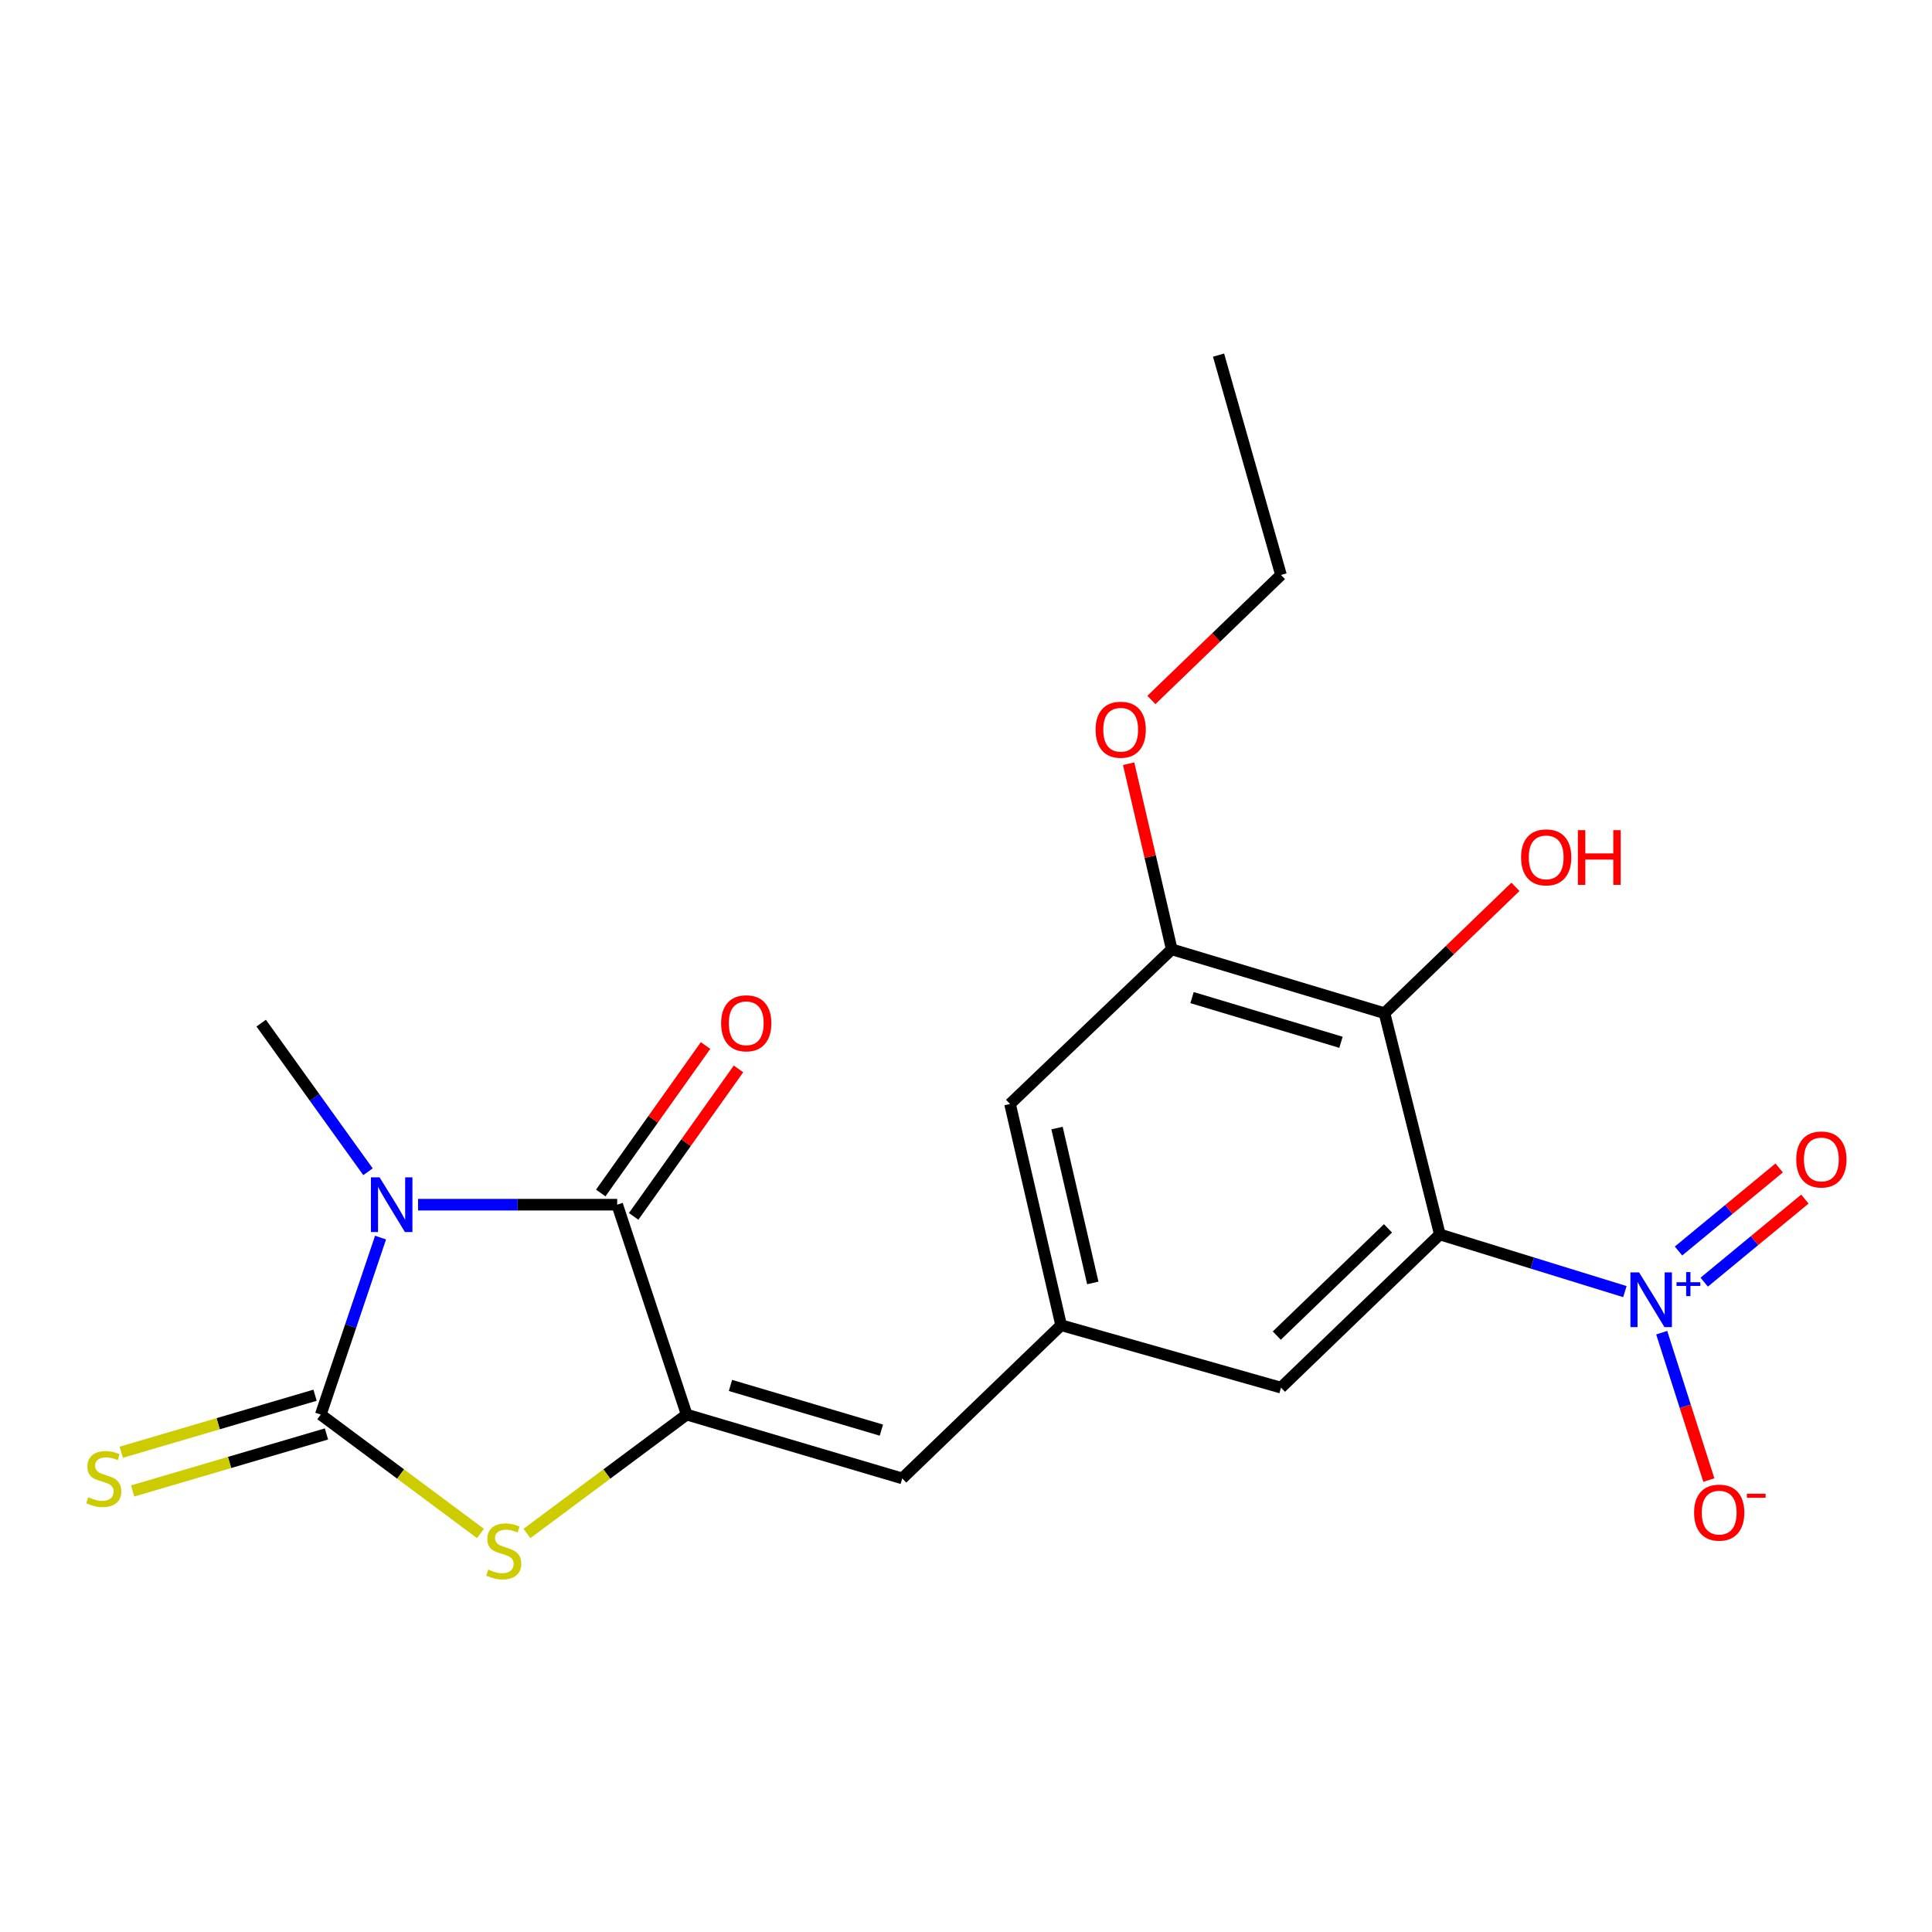 <?xml version='1.0' encoding='iso-8859-1'?>
<svg version='1.1' baseProfile='full'
              xmlns='http://www.w3.org/2000/svg'
                      xmlns:rdkit='http://www.rdkit.org/xml'
                      xmlns:xlink='http://www.w3.org/1999/xlink'
                  xml:space='preserve'
width='1000px' height='1000px' viewBox='0 0 1000 1000'>
<!-- END OF HEADER -->
<rect style='opacity:1.0;fill:#FFFFFF;stroke:none' width='1000' height='1000' x='0' y='0'> </rect>
<path class='bond-0' d='M 196.976,640.573 L 181.501,686.38' style='fill:none;fill-rule:evenodd;stroke:#0000FF;stroke-width:6px;stroke-linecap:butt;stroke-linejoin:miter;stroke-opacity:1' />
<path class='bond-0' d='M 181.501,686.38 L 166.027,732.187' style='fill:none;fill-rule:evenodd;stroke:#000000;stroke-width:6px;stroke-linecap:butt;stroke-linejoin:miter;stroke-opacity:1' />
<path class='bond-1' d='M 216.386,623.546 L 267.924,623.546' style='fill:none;fill-rule:evenodd;stroke:#0000FF;stroke-width:6px;stroke-linecap:butt;stroke-linejoin:miter;stroke-opacity:1' />
<path class='bond-1' d='M 267.924,623.546 L 319.461,623.546' style='fill:none;fill-rule:evenodd;stroke:#000000;stroke-width:6px;stroke-linecap:butt;stroke-linejoin:miter;stroke-opacity:1' />
<path class='bond-16' d='M 190.472,606.493 L 162.83,568.031' style='fill:none;fill-rule:evenodd;stroke:#0000FF;stroke-width:6px;stroke-linecap:butt;stroke-linejoin:miter;stroke-opacity:1' />
<path class='bond-16' d='M 162.83,568.031 L 135.189,529.569' style='fill:none;fill-rule:evenodd;stroke:#000000;stroke-width:6px;stroke-linecap:butt;stroke-linejoin:miter;stroke-opacity:1' />
<path class='bond-5' d='M 166.027,732.187 L 207.359,762.953' style='fill:none;fill-rule:evenodd;stroke:#000000;stroke-width:6px;stroke-linecap:butt;stroke-linejoin:miter;stroke-opacity:1' />
<path class='bond-5' d='M 207.359,762.953 L 248.692,793.72' style='fill:none;fill-rule:evenodd;stroke:#CCCC00;stroke-width:6px;stroke-linecap:butt;stroke-linejoin:miter;stroke-opacity:1' />
<path class='bond-11' d='M 163.077,722.162 L 112.92,736.918' style='fill:none;fill-rule:evenodd;stroke:#000000;stroke-width:6px;stroke-linecap:butt;stroke-linejoin:miter;stroke-opacity:1' />
<path class='bond-11' d='M 112.92,736.918 L 62.763,751.674' style='fill:none;fill-rule:evenodd;stroke:#CCCC00;stroke-width:6px;stroke-linecap:butt;stroke-linejoin:miter;stroke-opacity:1' />
<path class='bond-11' d='M 168.976,742.212 L 118.819,756.967' style='fill:none;fill-rule:evenodd;stroke:#000000;stroke-width:6px;stroke-linecap:butt;stroke-linejoin:miter;stroke-opacity:1' />
<path class='bond-11' d='M 118.819,756.967 L 68.661,771.723' style='fill:none;fill-rule:evenodd;stroke:#CCCC00;stroke-width:6px;stroke-linecap:butt;stroke-linejoin:miter;stroke-opacity:1' />
<path class='bond-2' d='M 319.461,623.546 L 355.42,732.187' style='fill:none;fill-rule:evenodd;stroke:#000000;stroke-width:6px;stroke-linecap:butt;stroke-linejoin:miter;stroke-opacity:1' />
<path class='bond-15' d='M 327.979,629.6 L 355.107,591.433' style='fill:none;fill-rule:evenodd;stroke:#000000;stroke-width:6px;stroke-linecap:butt;stroke-linejoin:miter;stroke-opacity:1' />
<path class='bond-15' d='M 355.107,591.433 L 382.235,553.266' style='fill:none;fill-rule:evenodd;stroke:#FF0000;stroke-width:6px;stroke-linecap:butt;stroke-linejoin:miter;stroke-opacity:1' />
<path class='bond-15' d='M 310.944,617.492 L 338.072,579.325' style='fill:none;fill-rule:evenodd;stroke:#000000;stroke-width:6px;stroke-linecap:butt;stroke-linejoin:miter;stroke-opacity:1' />
<path class='bond-15' d='M 338.072,579.325 L 365.2,541.158' style='fill:none;fill-rule:evenodd;stroke:#FF0000;stroke-width:6px;stroke-linecap:butt;stroke-linejoin:miter;stroke-opacity:1' />
<path class='bond-7' d='M 355.42,732.187 L 467.01,765.231' style='fill:none;fill-rule:evenodd;stroke:#000000;stroke-width:6px;stroke-linecap:butt;stroke-linejoin:miter;stroke-opacity:1' />
<path class='bond-7' d='M 378.092,717.104 L 456.205,740.235' style='fill:none;fill-rule:evenodd;stroke:#000000;stroke-width:6px;stroke-linecap:butt;stroke-linejoin:miter;stroke-opacity:1' />
<path class='bond-21' d='M 355.42,732.187 L 314.087,762.953' style='fill:none;fill-rule:evenodd;stroke:#000000;stroke-width:6px;stroke-linecap:butt;stroke-linejoin:miter;stroke-opacity:1' />
<path class='bond-21' d='M 314.087,762.953 L 272.754,793.72' style='fill:none;fill-rule:evenodd;stroke:#CCCC00;stroke-width:6px;stroke-linecap:butt;stroke-linejoin:miter;stroke-opacity:1' />
<path class='bond-3' d='M 745.259,638.953 L 663.032,718.242' style='fill:none;fill-rule:evenodd;stroke:#000000;stroke-width:6px;stroke-linecap:butt;stroke-linejoin:miter;stroke-opacity:1' />
<path class='bond-3' d='M 718.418,635.802 L 660.859,691.305' style='fill:none;fill-rule:evenodd;stroke:#000000;stroke-width:6px;stroke-linecap:butt;stroke-linejoin:miter;stroke-opacity:1' />
<path class='bond-4' d='M 745.259,638.953 L 793.15,653.746' style='fill:none;fill-rule:evenodd;stroke:#000000;stroke-width:6px;stroke-linecap:butt;stroke-linejoin:miter;stroke-opacity:1' />
<path class='bond-4' d='M 793.15,653.746 L 841.041,668.539' style='fill:none;fill-rule:evenodd;stroke:#0000FF;stroke-width:6px;stroke-linecap:butt;stroke-linejoin:miter;stroke-opacity:1' />
<path class='bond-22' d='M 745.259,638.953 L 716.615,524.426' style='fill:none;fill-rule:evenodd;stroke:#000000;stroke-width:6px;stroke-linecap:butt;stroke-linejoin:miter;stroke-opacity:1' />
<path class='bond-12' d='M 860.096,689.79 L 872.296,727.936' style='fill:none;fill-rule:evenodd;stroke:#0000FF;stroke-width:6px;stroke-linecap:butt;stroke-linejoin:miter;stroke-opacity:1' />
<path class='bond-12' d='M 872.296,727.936 L 884.497,766.082' style='fill:none;fill-rule:evenodd;stroke:#FF0000;stroke-width:6px;stroke-linecap:butt;stroke-linejoin:miter;stroke-opacity:1' />
<path class='bond-13' d='M 882.096,663.637 L 908.149,642.14' style='fill:none;fill-rule:evenodd;stroke:#0000FF;stroke-width:6px;stroke-linecap:butt;stroke-linejoin:miter;stroke-opacity:1' />
<path class='bond-13' d='M 908.149,642.14 L 934.202,620.643' style='fill:none;fill-rule:evenodd;stroke:#FF0000;stroke-width:6px;stroke-linecap:butt;stroke-linejoin:miter;stroke-opacity:1' />
<path class='bond-13' d='M 868.795,647.516 L 894.848,626.02' style='fill:none;fill-rule:evenodd;stroke:#0000FF;stroke-width:6px;stroke-linecap:butt;stroke-linejoin:miter;stroke-opacity:1' />
<path class='bond-13' d='M 894.848,626.02 L 920.902,604.523' style='fill:none;fill-rule:evenodd;stroke:#FF0000;stroke-width:6px;stroke-linecap:butt;stroke-linejoin:miter;stroke-opacity:1' />
<path class='bond-6' d='M 716.615,524.426 L 606.488,491.382' style='fill:none;fill-rule:evenodd;stroke:#000000;stroke-width:6px;stroke-linecap:butt;stroke-linejoin:miter;stroke-opacity:1' />
<path class='bond-6' d='M 694.09,539.487 L 617.001,516.356' style='fill:none;fill-rule:evenodd;stroke:#000000;stroke-width:6px;stroke-linecap:butt;stroke-linejoin:miter;stroke-opacity:1' />
<path class='bond-17' d='M 716.615,524.426 L 750.507,491.729' style='fill:none;fill-rule:evenodd;stroke:#000000;stroke-width:6px;stroke-linecap:butt;stroke-linejoin:miter;stroke-opacity:1' />
<path class='bond-17' d='M 750.507,491.729 L 784.398,459.032' style='fill:none;fill-rule:evenodd;stroke:#FF0000;stroke-width:6px;stroke-linecap:butt;stroke-linejoin:miter;stroke-opacity:1' />
<path class='bond-9' d='M 467.01,765.231 L 549.236,685.93' style='fill:none;fill-rule:evenodd;stroke:#000000;stroke-width:6px;stroke-linecap:butt;stroke-linejoin:miter;stroke-opacity:1' />
<path class='bond-8' d='M 606.488,491.382 L 522.787,571.414' style='fill:none;fill-rule:evenodd;stroke:#000000;stroke-width:6px;stroke-linecap:butt;stroke-linejoin:miter;stroke-opacity:1' />
<path class='bond-18' d='M 606.488,491.382 L 595.334,443.341' style='fill:none;fill-rule:evenodd;stroke:#000000;stroke-width:6px;stroke-linecap:butt;stroke-linejoin:miter;stroke-opacity:1' />
<path class='bond-18' d='M 595.334,443.341 L 584.179,395.3' style='fill:none;fill-rule:evenodd;stroke:#FF0000;stroke-width:6px;stroke-linecap:butt;stroke-linejoin:miter;stroke-opacity:1' />
<path class='bond-10' d='M 549.236,685.93 L 663.032,718.242' style='fill:none;fill-rule:evenodd;stroke:#000000;stroke-width:6px;stroke-linecap:butt;stroke-linejoin:miter;stroke-opacity:1' />
<path class='bond-14' d='M 549.236,685.93 L 522.787,571.414' style='fill:none;fill-rule:evenodd;stroke:#000000;stroke-width:6px;stroke-linecap:butt;stroke-linejoin:miter;stroke-opacity:1' />
<path class='bond-14' d='M 565.632,664.049 L 547.118,583.888' style='fill:none;fill-rule:evenodd;stroke:#000000;stroke-width:6px;stroke-linecap:butt;stroke-linejoin:miter;stroke-opacity:1' />
<path class='bond-19' d='M 595.956,362.299 L 629.494,329.944' style='fill:none;fill-rule:evenodd;stroke:#FF0000;stroke-width:6px;stroke-linecap:butt;stroke-linejoin:miter;stroke-opacity:1' />
<path class='bond-19' d='M 629.494,329.944 L 663.032,297.588' style='fill:none;fill-rule:evenodd;stroke:#000000;stroke-width:6px;stroke-linecap:butt;stroke-linejoin:miter;stroke-opacity:1' />
<path class='bond-20' d='M 663.032,297.588 L 630.72,183.804' style='fill:none;fill-rule:evenodd;stroke:#000000;stroke-width:6px;stroke-linecap:butt;stroke-linejoin:miter;stroke-opacity:1' />
<path  class='atom-0' d='M 196.468 609.386
L 205.748 624.386
Q 206.668 625.866, 208.148 628.546
Q 209.628 631.226, 209.708 631.386
L 209.708 609.386
L 213.468 609.386
L 213.468 637.706
L 209.588 637.706
L 199.628 621.306
Q 198.468 619.386, 197.228 617.186
Q 196.028 614.986, 195.668 614.306
L 195.668 637.706
L 191.988 637.706
L 191.988 609.386
L 196.468 609.386
' fill='#0000FF'/>
<path  class='atom-5' d='M 848.383 658.58
L 857.663 673.58
Q 858.583 675.06, 860.063 677.74
Q 861.543 680.42, 861.623 680.58
L 861.623 658.58
L 865.383 658.58
L 865.383 686.9
L 861.503 686.9
L 851.543 670.5
Q 850.383 668.58, 849.143 666.38
Q 847.943 664.18, 847.583 663.5
L 847.583 686.9
L 843.903 686.9
L 843.903 658.58
L 848.383 658.58
' fill='#0000FF'/>
<path  class='atom-5' d='M 867.759 663.685
L 872.748 663.685
L 872.748 658.431
L 874.966 658.431
L 874.966 663.685
L 880.088 663.685
L 880.088 665.586
L 874.966 665.586
L 874.966 670.866
L 872.748 670.866
L 872.748 665.586
L 867.759 665.586
L 867.759 663.685
' fill='#0000FF'/>
<path  class='atom-6' d='M 252.723 812.395
Q 253.043 812.515, 254.363 813.075
Q 255.683 813.635, 257.123 813.995
Q 258.603 814.315, 260.043 814.315
Q 262.723 814.315, 264.283 813.035
Q 265.843 811.715, 265.843 809.435
Q 265.843 807.875, 265.043 806.915
Q 264.283 805.955, 263.083 805.435
Q 261.883 804.915, 259.883 804.315
Q 257.363 803.555, 255.843 802.835
Q 254.363 802.115, 253.283 800.595
Q 252.243 799.075, 252.243 796.515
Q 252.243 792.955, 254.643 790.755
Q 257.083 788.555, 261.883 788.555
Q 265.163 788.555, 268.883 790.115
L 267.963 793.195
Q 264.563 791.795, 262.003 791.795
Q 259.243 791.795, 257.723 792.955
Q 256.203 794.075, 256.243 796.035
Q 256.243 797.555, 257.003 798.475
Q 257.803 799.395, 258.923 799.915
Q 260.083 800.435, 262.003 801.035
Q 264.563 801.835, 266.083 802.635
Q 267.603 803.435, 268.683 805.075
Q 269.803 806.675, 269.803 809.435
Q 269.803 813.355, 267.163 815.475
Q 264.563 817.555, 260.203 817.555
Q 257.683 817.555, 255.763 816.995
Q 253.883 816.475, 251.643 815.555
L 252.723 812.395
' fill='#CCCC00'/>
<path  class='atom-12' d='M 45.705 774.951
Q 46.025 775.071, 47.345 775.631
Q 48.665 776.191, 50.105 776.551
Q 51.585 776.871, 53.025 776.871
Q 55.705 776.871, 57.265 775.591
Q 58.825 774.271, 58.825 771.991
Q 58.825 770.431, 58.025 769.471
Q 57.265 768.511, 56.065 767.991
Q 54.865 767.471, 52.865 766.871
Q 50.345 766.111, 48.825 765.391
Q 47.345 764.671, 46.265 763.151
Q 45.225 761.631, 45.225 759.071
Q 45.225 755.511, 47.625 753.311
Q 50.065 751.111, 54.865 751.111
Q 58.145 751.111, 61.865 752.671
L 60.945 755.751
Q 57.545 754.351, 54.985 754.351
Q 52.225 754.351, 50.705 755.511
Q 49.185 756.631, 49.225 758.591
Q 49.225 760.111, 49.985 761.031
Q 50.785 761.951, 51.905 762.471
Q 53.065 762.991, 54.985 763.591
Q 57.545 764.391, 59.065 765.191
Q 60.585 765.991, 61.665 767.631
Q 62.785 769.231, 62.785 771.991
Q 62.785 775.911, 60.145 778.031
Q 57.545 780.111, 53.185 780.111
Q 50.665 780.111, 48.745 779.551
Q 46.865 779.031, 44.625 778.111
L 45.705 774.951
' fill='#CCCC00'/>
<path  class='atom-13' d='M 876.858 782.924
Q 876.858 776.124, 880.218 772.324
Q 883.578 768.524, 889.858 768.524
Q 896.138 768.524, 899.498 772.324
Q 902.858 776.124, 902.858 782.924
Q 902.858 789.804, 899.458 793.724
Q 896.058 797.604, 889.858 797.604
Q 883.618 797.604, 880.218 793.724
Q 876.858 789.844, 876.858 782.924
M 889.858 794.404
Q 894.178 794.404, 896.498 791.524
Q 898.858 788.604, 898.858 782.924
Q 898.858 777.364, 896.498 774.564
Q 894.178 771.724, 889.858 771.724
Q 885.538 771.724, 883.178 774.524
Q 880.858 777.324, 880.858 782.924
Q 880.858 788.644, 883.178 791.524
Q 885.538 794.404, 889.858 794.404
' fill='#FF0000'/>
<path  class='atom-13' d='M 904.178 773.147
L 913.867 773.147
L 913.867 775.259
L 904.178 775.259
L 904.178 773.147
' fill='#FF0000'/>
<path  class='atom-14' d='M 929.733 600.138
Q 929.733 593.338, 933.093 589.538
Q 936.453 585.738, 942.733 585.738
Q 949.013 585.738, 952.373 589.538
Q 955.733 593.338, 955.733 600.138
Q 955.733 607.018, 952.333 610.938
Q 948.933 614.818, 942.733 614.818
Q 936.493 614.818, 933.093 610.938
Q 929.733 607.058, 929.733 600.138
M 942.733 611.618
Q 947.053 611.618, 949.373 608.738
Q 951.733 605.818, 951.733 600.138
Q 951.733 594.578, 949.373 591.778
Q 947.053 588.938, 942.733 588.938
Q 938.413 588.938, 936.053 591.738
Q 933.733 594.538, 933.733 600.138
Q 933.733 605.858, 936.053 608.738
Q 938.413 611.618, 942.733 611.618
' fill='#FF0000'/>
<path  class='atom-16' d='M 373.257 529.649
Q 373.257 522.849, 376.617 519.049
Q 379.977 515.249, 386.257 515.249
Q 392.537 515.249, 395.897 519.049
Q 399.257 522.849, 399.257 529.649
Q 399.257 536.529, 395.857 540.449
Q 392.457 544.329, 386.257 544.329
Q 380.017 544.329, 376.617 540.449
Q 373.257 536.569, 373.257 529.649
M 386.257 541.129
Q 390.577 541.129, 392.897 538.249
Q 395.257 535.329, 395.257 529.649
Q 395.257 524.089, 392.897 521.289
Q 390.577 518.449, 386.257 518.449
Q 381.937 518.449, 379.577 521.249
Q 377.257 524.049, 377.257 529.649
Q 377.257 535.369, 379.577 538.249
Q 381.937 541.129, 386.257 541.129
' fill='#FF0000'/>
<path  class='atom-18' d='M 787.305 443.765
Q 787.305 436.965, 790.665 433.165
Q 794.025 429.365, 800.305 429.365
Q 806.585 429.365, 809.945 433.165
Q 813.305 436.965, 813.305 443.765
Q 813.305 450.645, 809.905 454.565
Q 806.505 458.445, 800.305 458.445
Q 794.065 458.445, 790.665 454.565
Q 787.305 450.685, 787.305 443.765
M 800.305 455.245
Q 804.625 455.245, 806.945 452.365
Q 809.305 449.445, 809.305 443.765
Q 809.305 438.205, 806.945 435.405
Q 804.625 432.565, 800.305 432.565
Q 795.985 432.565, 793.625 435.365
Q 791.305 438.165, 791.305 443.765
Q 791.305 449.485, 793.625 452.365
Q 795.985 455.245, 800.305 455.245
' fill='#FF0000'/>
<path  class='atom-18' d='M 816.705 429.685
L 820.545 429.685
L 820.545 441.725
L 835.025 441.725
L 835.025 429.685
L 838.865 429.685
L 838.865 458.005
L 835.025 458.005
L 835.025 444.925
L 820.545 444.925
L 820.545 458.005
L 816.705 458.005
L 816.705 429.685
' fill='#FF0000'/>
<path  class='atom-19' d='M 567.074 377.701
Q 567.074 370.901, 570.434 367.101
Q 573.794 363.301, 580.074 363.301
Q 586.354 363.301, 589.714 367.101
Q 593.074 370.901, 593.074 377.701
Q 593.074 384.581, 589.674 388.501
Q 586.274 392.381, 580.074 392.381
Q 573.834 392.381, 570.434 388.501
Q 567.074 384.621, 567.074 377.701
M 580.074 389.181
Q 584.394 389.181, 586.714 386.301
Q 589.074 383.381, 589.074 377.701
Q 589.074 372.141, 586.714 369.341
Q 584.394 366.501, 580.074 366.501
Q 575.754 366.501, 573.394 369.301
Q 571.074 372.101, 571.074 377.701
Q 571.074 383.421, 573.394 386.301
Q 575.754 389.181, 580.074 389.181
' fill='#FF0000'/>
</svg>
